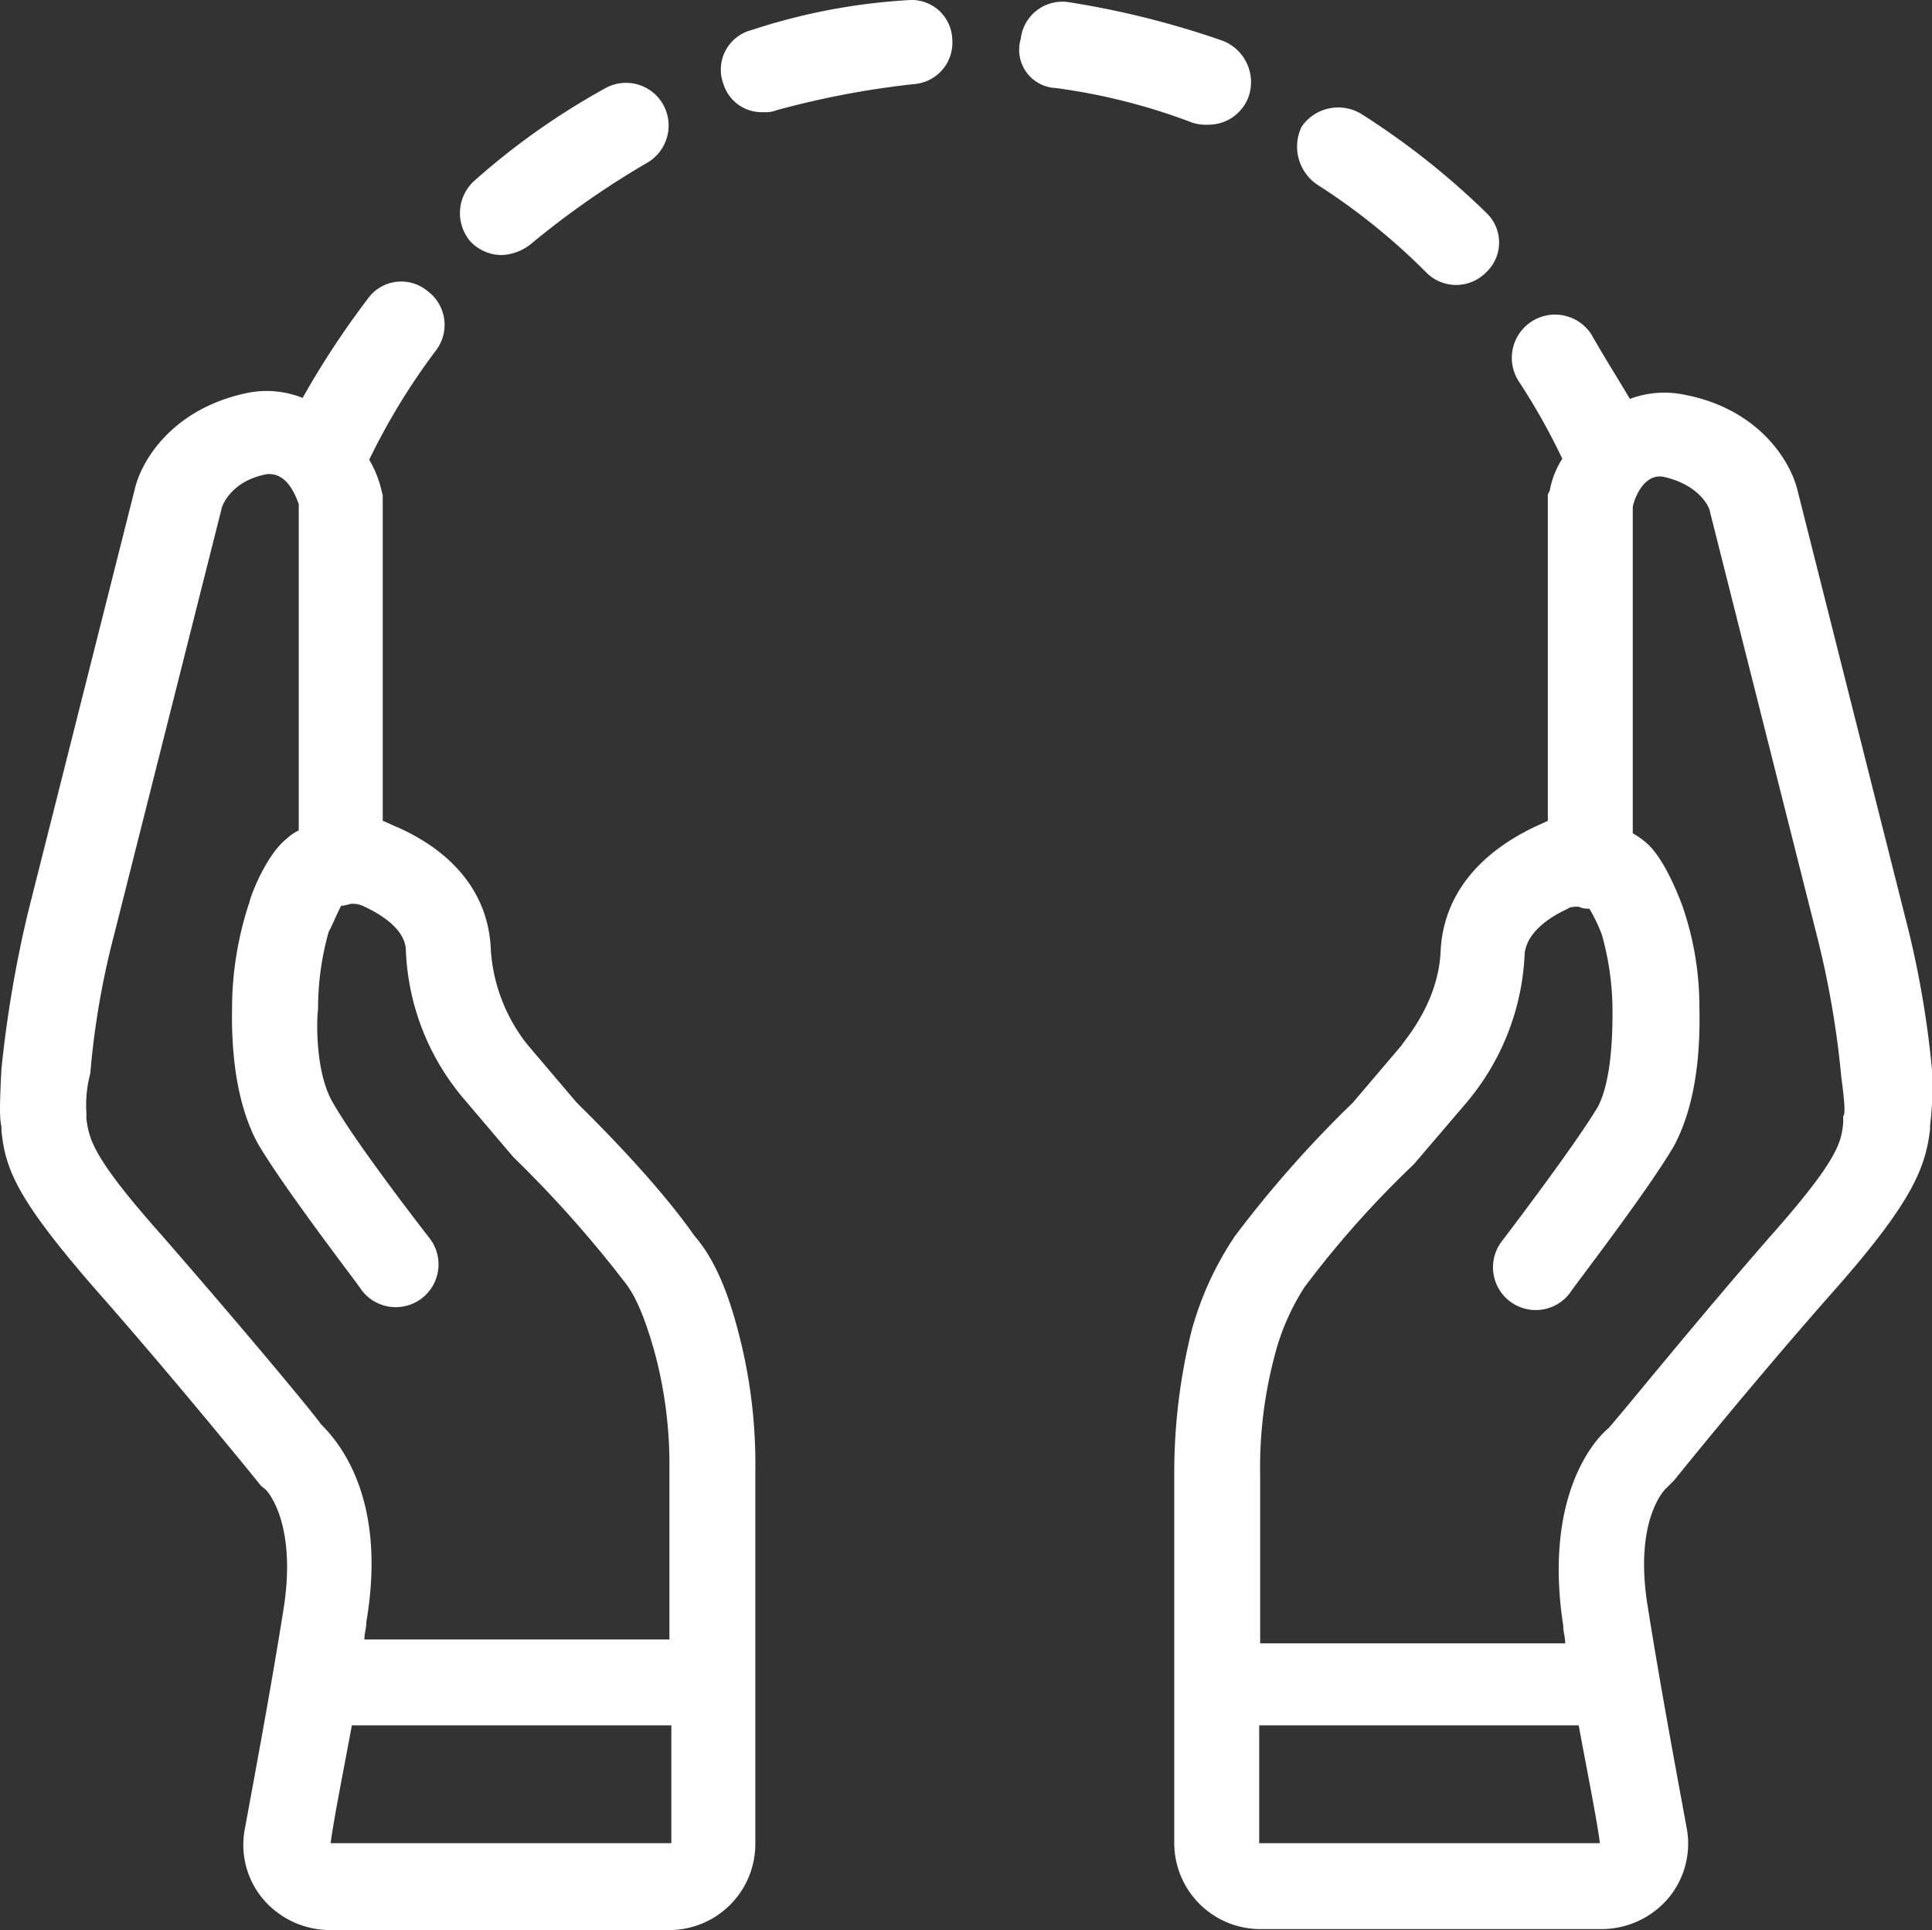 <?xml version="1.0" encoding="UTF-8"?> <svg xmlns="http://www.w3.org/2000/svg" width="200.15" height="199.916" viewBox="0 0 200.15 199.916"><rect x="0" y="0" width="200.15" height="199.916" fill="#333333" stroke="none"/><g id="Vecto__x28_VERSION_À_ENVOYER_x29_" transform="translate(0.05 -0.084)"><g id="Groupe_5683" data-name="Groupe 5683"><path id="Tracé_8420" data-name="Tracé 8420" d="M136.4,19.2a66.261,66.261,0,0,1,11.3,9.1,4.346,4.346,0,0,0,6.2,0,4.231,4.231,0,0,0,0-6.2A79.283,79.283,0,0,0,141,11.9a4.6,4.6,0,0,0-6.2,1.3A4.751,4.751,0,0,0,136.4,19.2Z" fill="#fff"></path><path id="Tracé_8421" data-name="Tracé 8421" d="M52,26.5a5.193,5.193,0,0,0,2.9-1.1,89.232,89.232,0,0,1,12-8.4,4.466,4.466,0,0,0,1.8-6,4.413,4.413,0,0,0-6-1.8,74.445,74.445,0,0,0-13.6,9.6,4.521,4.521,0,0,0-.5,6.2A4.428,4.428,0,0,0,52,26.5Z" fill="#fff"></path><path id="Tracé_8422" data-name="Tracé 8422" d="M125.1,13a4.42,4.42,0,0,0,4.2-2.9,4.6,4.6,0,0,0-2.7-5.8,91.351,91.351,0,0,0-16-4,4.334,4.334,0,0,0-4.9,3.8,3.962,3.962,0,0,0,3.6,5.1,62.963,62.963,0,0,1,14.2,3.6A4.678,4.678,0,0,0,125.1,13Z" fill="#fff"></path><path id="Tracé_8423" data-name="Tracé 8423" d="M197.3,95,186.2,51c-.7-3.1-4-8.5-11.6-10a10.21,10.21,0,0,0-5.8.4c-1.3-2.2-2.7-4.4-4-6.7a4.479,4.479,0,0,0-7.5,4.9,66.98,66.98,0,0,1,4.5,8,9.088,9.088,0,0,0-1.3,3.3l-.2.4V85.1c-.4.2-1.1.5-1.5.7-6,2.9-9.3,7.3-9.6,12.7-.2,5.6-4,9.6-4,9.8l-5.1,6a117.607,117.607,0,0,0-12.2,13.8,33.121,33.121,0,0,0-4.5,9.8,61,61,0,0,0-1.8,14.7V191a8.92,8.92,0,0,0,8.9,8.9h35.3a9.108,9.108,0,0,0,6.9-3.1,8.8,8.8,0,0,0,2-7.3c-.9-4.9-2.7-14.5-4-22.7-1.6-9.3,1.8-12.5,1.8-12.5l.9-.9s8.2-10.2,16.7-19.8c8.2-9.3,9.3-12.7,9.8-16.5v-.4a33.759,33.759,0,0,0,.2-5.8A100.123,100.123,0,0,0,197.3,95Zm-66.9,96V178.8h33.1c.9,4.9,1.8,9.3,2.2,12.2Zm60.5-75.3v.7c-.2,2-.5,3.8-7.6,11.8-7.6,8.7-15.1,18-16.7,19.8-1.8,1.5-6.7,7.5-4.7,20.5,0,.7.2,1.1.2,1.8H130.5V153a45.113,45.113,0,0,1,1.5-12.5,24.016,24.016,0,0,1,3.1-7.1,101.774,101.774,0,0,1,11.3-12.7l5.3-6.2a25.588,25.588,0,0,0,6.2-15.6c.2-2.2,2.5-3.8,4.5-4.7.2-.2.7-.2,1.1-.2a2.153,2.153,0,0,0,1.1.2,16.637,16.637,0,0,1,1.3,2.7,29.251,29.251,0,0,1,1.1,7.8v.2c0,1.6,0,6.9-1.5,9.8-2.5,4.2-10,14-10,14a4.43,4.43,0,0,0,7.1,5.3c.2-.4,7.8-10.2,10.7-15.1,3.1-5.6,2.7-13.3,2.7-14.9a31.872,31.872,0,0,0-1.8-10.2c-.2-.5-1.8-4.9-3.8-6.5a7.7,7.7,0,0,0-1.3-.9V52.6c.2-1.1,1.3-3.6,3.3-3.1,3.8.9,4.7,3.3,4.7,3.6l11.1,44a95.776,95.776,0,0,1,2.5,14.5C191.1,114.6,191.1,115.5,190.9,115.7Z" fill="#fff"></path><path id="Tracé_8424" data-name="Tracé 8424" d="M76.4,137.9c-1.1-4.2-2.5-7.5-4.5-9.8-4.2-6-11.1-12.7-12.2-13.8l-5.1-6a17.634,17.634,0,0,1-3.8-9.8c-.2-5.6-3.6-10-9.6-12.7-.5-.2-1.1-.5-1.6-.7V51.4l-.1-.4a11.327,11.327,0,0,0-1.3-3.3,68.264,68.264,0,0,1,6.9-11.3,4.363,4.363,0,0,0-.9-6.2,4.257,4.257,0,0,0-6.2.9,89.719,89.719,0,0,0-6.7,10.2,10.02,10.02,0,0,0-5.8-.5c-7.6,1.6-10.9,6.9-11.6,10L2.8,94.8a124.4,124.4,0,0,0-2.7,16c-.2,3.8-.2,5.1,0,6v.4c.4,4,1.6,7.1,9.8,16.5,8.2,9.3,16.7,19.8,16.7,19.8l.4.5.5.4s3.3,3.3,1.8,12.5c-1.3,8.2-3.1,17.8-4,22.7a8.71,8.71,0,0,0,2,7.3,9.108,9.108,0,0,0,6.9,3.1H69.3a8.92,8.92,0,0,0,8.9-8.9V152.6A53.858,53.858,0,0,0,76.4,137.9ZM69.5,191H34.2c.4-2.9,1.3-7.3,2.2-12.2H69.5Zm0-21.1H37.7c0-.7.2-1.1.2-1.8,2.2-12.9-2.9-18.7-4.7-20.5-1.3-1.8-9.1-11.1-16.7-19.8-7.1-8-7.3-9.8-7.6-11.8v-.7a12.354,12.354,0,0,1,.4-4,84.743,84.743,0,0,1,2.5-14.5l11.1-44c0-.2.9-2.9,4.7-3.6,2-.2,2.9,2,3.3,3.1V86.1a5.084,5.084,0,0,0-1.3.9c-2,1.6-3.6,5.6-3.8,6.5A35.075,35.075,0,0,0,24,103.7c0,1.6-.4,9.3,2.7,14.9,2.9,4.9,10.5,14.7,10.7,15.1a4.43,4.43,0,0,0,7.1-5.3s-7.5-9.6-10-14c-1.8-2.9-1.8-8.2-1.6-9.8v-.2A29.251,29.251,0,0,1,34,96.6c.4-.7.9-2,1.3-2.7.4,0,.9-.2,1.1-.2a2.557,2.557,0,0,1,1.1.2c2,.9,4.5,2.5,4.5,4.7a25.251,25.251,0,0,0,6,15.3l5.1,6,.2.2a121.123,121.123,0,0,1,11.3,12.7c1.3,1.6,2.2,4,3.1,7.1a44.808,44.808,0,0,1,1.6,12.4v17.6Z" fill="#fff"></path><path id="Tracé_8425" data-name="Tracé 8425" d="M94,.1A63.62,63.62,0,0,0,77.8,3.2a4.232,4.232,0,0,0-2.9,5.6,4.156,4.156,0,0,0,4.2,2.9,2.953,2.953,0,0,0,1.3-.2A90.9,90.9,0,0,1,94.6,8.8a4.309,4.309,0,0,0,4-4.7A4.211,4.211,0,0,0,94,.1Z" fill="#fff"></path></g></g></svg> 